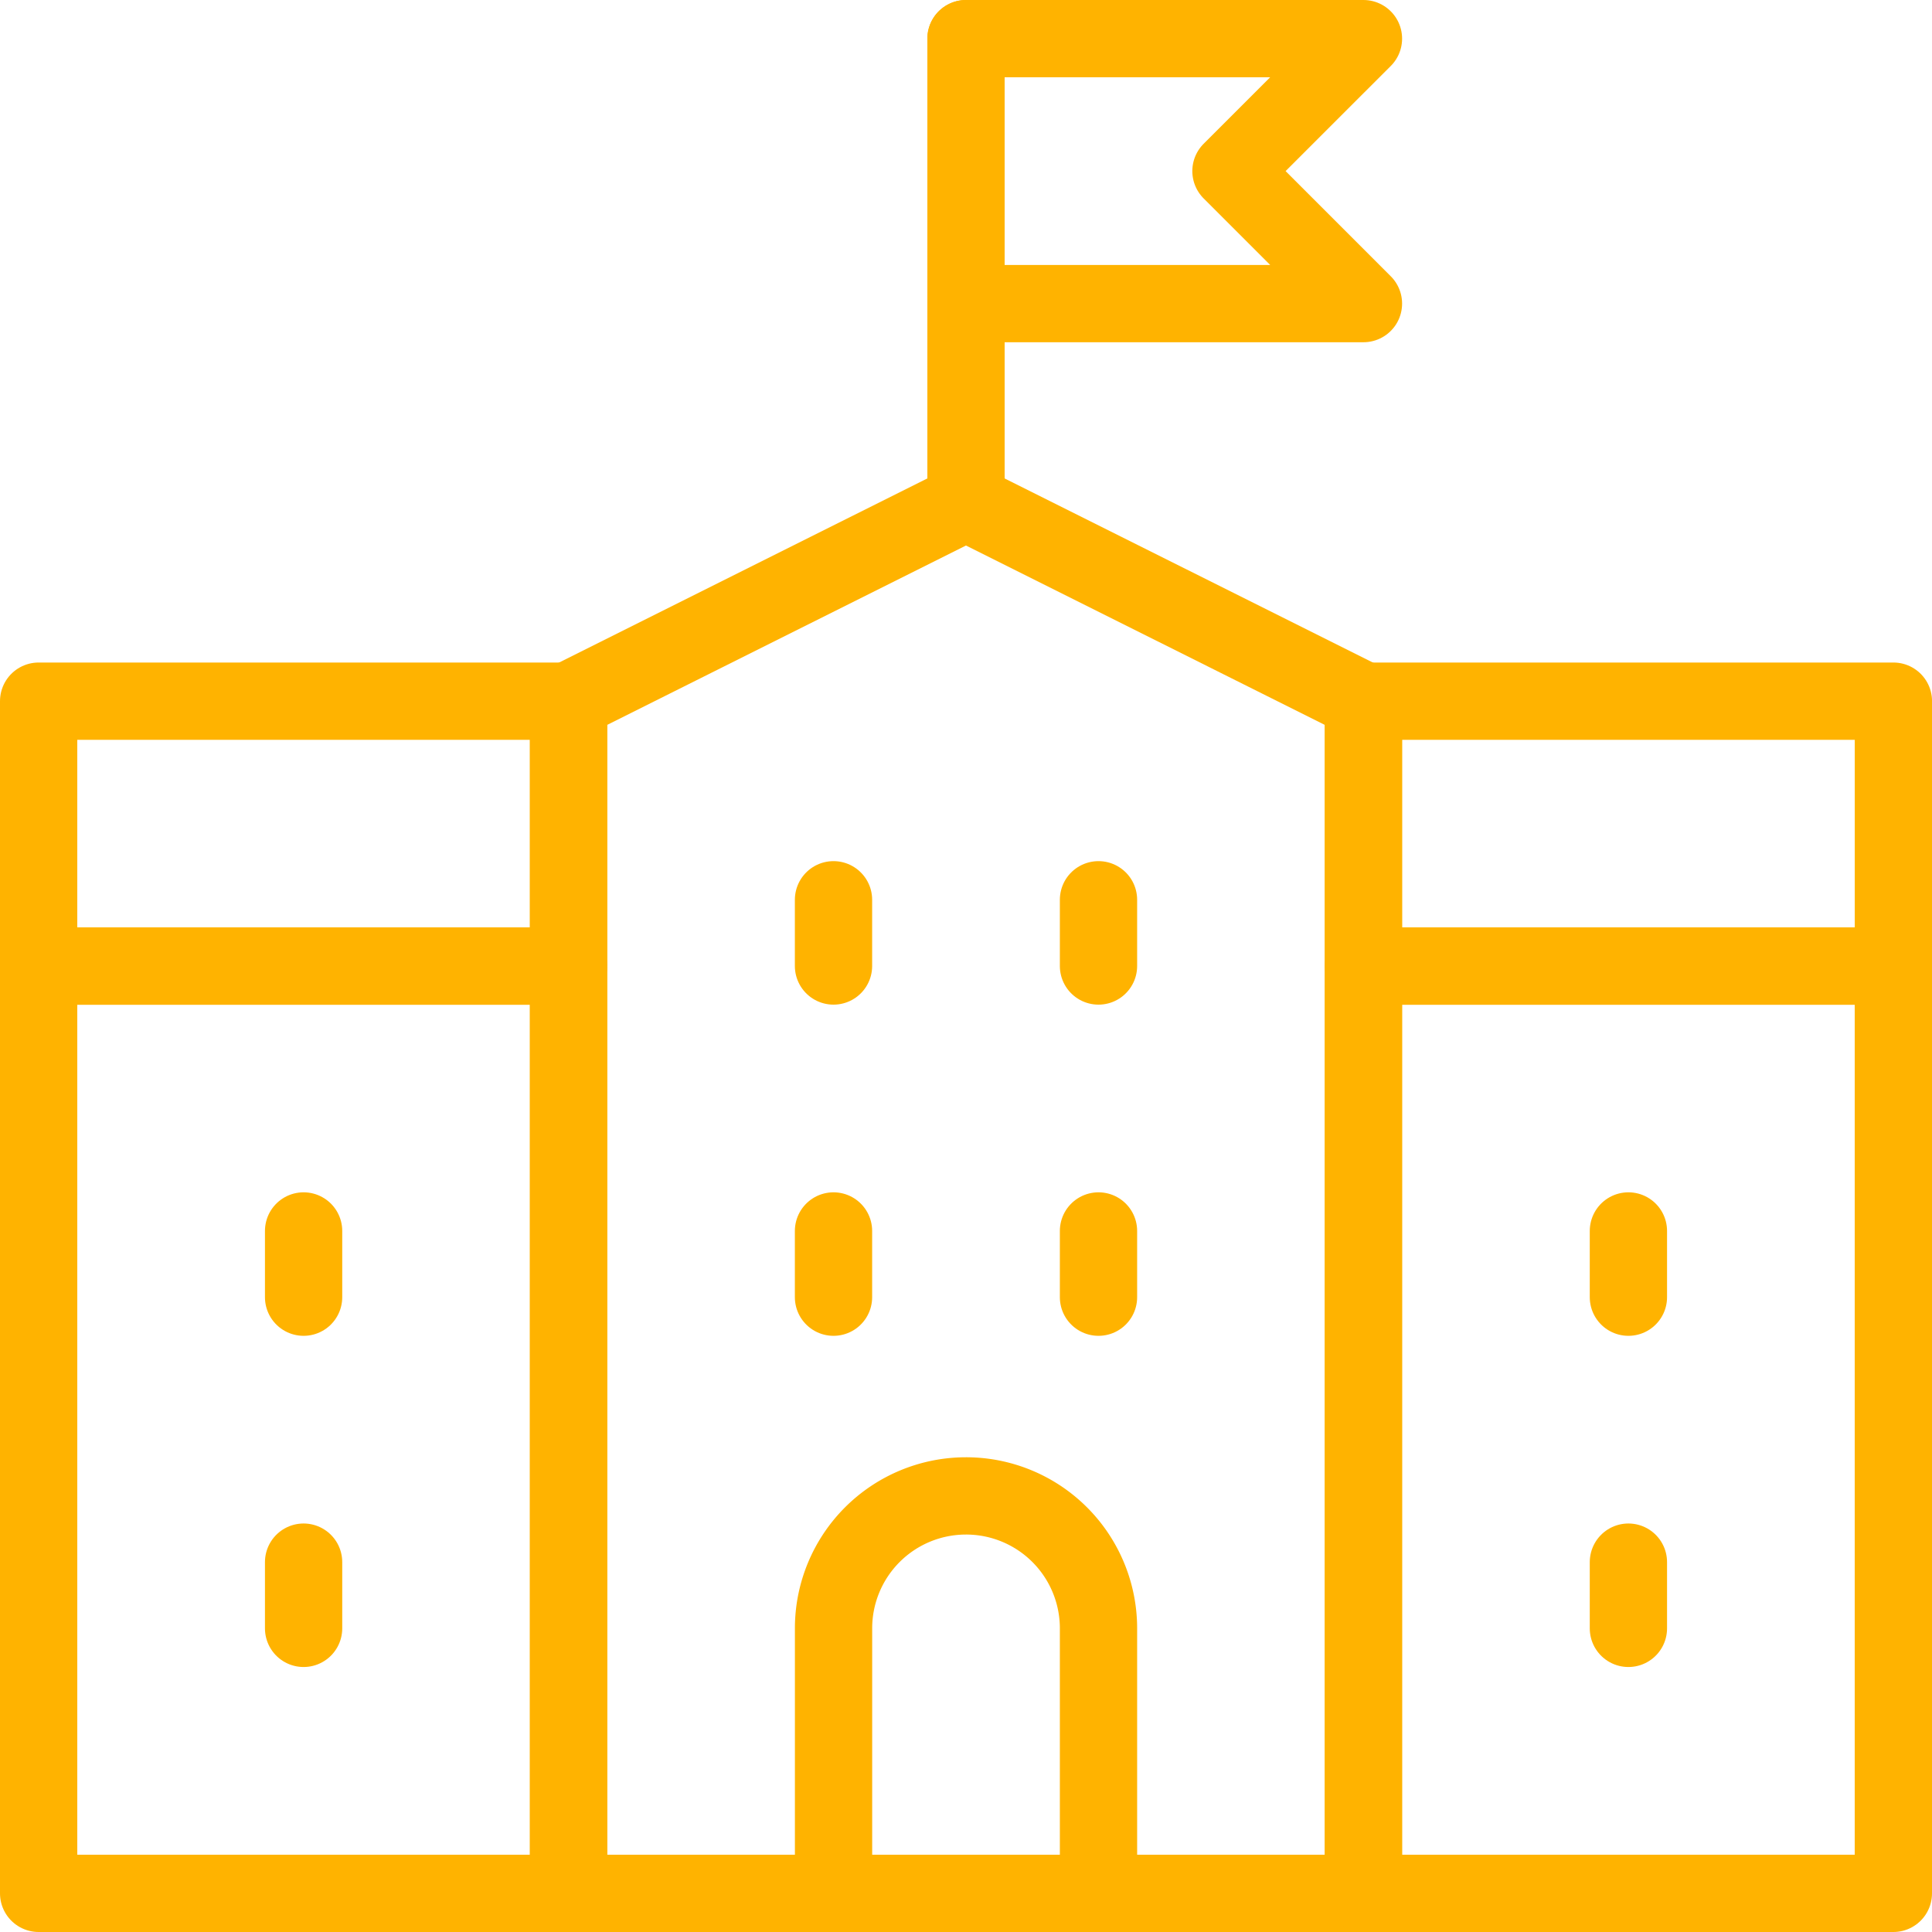 <svg xmlns="http://www.w3.org/2000/svg" width="50" height="50" viewBox="0 0 50 50">
  <g id="Group_4872" data-name="Group 4872" transform="translate(1 1)">
    <path id="Path_4380" data-name="Path 4380" d="M152.715,140.642,163,135.5l10.286,5.142V171.5H152.715Z" transform="translate(-139.001 -123.5)" fill="none" stroke="#ffb300" stroke-linecap="round" stroke-linejoin="round" stroke-width="2"/>
    <path id="Path_4381" data-name="Path 4381" d="M228.43,397.134A3.427,3.427,0,0,0,225,393.707h0a3.427,3.427,0,0,0-3.427,3.427v6.859h6.857v-6.859Z" transform="translate(-201.001 -355.993)" fill="none" stroke="#ffb300" stroke-linecap="round" stroke-linejoin="round" stroke-width="2"/>
    <rect id="Rectangle_1093" data-name="Rectangle 1093" width="13.714" height="24" transform="translate(0 24)" fill="none" stroke="#ffb300" stroke-linecap="round" stroke-linejoin="round" stroke-width="2"/>
    <rect id="Rectangle_1094" data-name="Rectangle 1094" width="13.714" height="24" transform="translate(34.286 24)" fill="none" stroke="#ffb300" stroke-linecap="round" stroke-linejoin="round" stroke-width="2"/>
    <line id="Line_443" data-name="Line 443" y1="1.714" transform="translate(6.857 30.857)" fill="none" stroke="#ffb300" stroke-linecap="round" stroke-linejoin="round" stroke-width="2"/>
    <line id="Line_444" data-name="Line 444" y1="1.714" transform="translate(6.857 39.428)" fill="none" stroke="#ffb300" stroke-linecap="round" stroke-linejoin="round" stroke-width="2"/>
    <line id="Line_445" data-name="Line 445" y1="1.714" transform="translate(41.143 30.857)" fill="none" stroke="#ffb300" stroke-linecap="round" stroke-linejoin="round" stroke-width="2"/>
    <line id="Line_446" data-name="Line 446" y1="1.714" transform="translate(27.429 30.857)" fill="none" stroke="#ffb300" stroke-linecap="round" stroke-linejoin="round" stroke-width="2"/>
    <line id="Line_447" data-name="Line 447" y1="1.714" transform="translate(27.429 22.286)" fill="none" stroke="#ffb300" stroke-linecap="round" stroke-linejoin="round" stroke-width="2"/>
    <line id="Line_448" data-name="Line 448" y1="1.714" transform="translate(20.571 30.857)" fill="none" stroke="#ffb300" stroke-linecap="round" stroke-linejoin="round" stroke-width="2"/>
    <line id="Line_449" data-name="Line 449" y1="1.714" transform="translate(20.571 22.286)" fill="none" stroke="#ffb300" stroke-linecap="round" stroke-linejoin="round" stroke-width="2"/>
    <line id="Line_450" data-name="Line 450" y1="1.714" transform="translate(41.143 39.428)" fill="none" stroke="#ffb300" stroke-linecap="round" stroke-linejoin="round" stroke-width="2"/>
    <path id="Path_4382" data-name="Path 4382" d="M28.714,194H15v-6.858H28.714V194" transform="translate(-15 -169.996)" fill="none" stroke="#ffb300" stroke-linecap="round" stroke-linejoin="round" stroke-width="2"/>
    <path id="Path_4383" data-name="Path 4383" d="M359.285,194H373v-6.858H359.285V194" transform="translate(-324.999 -169.996)" fill="none" stroke="#ffb300" stroke-linecap="round" stroke-linejoin="round" stroke-width="2"/>
    <line id="Line_451" data-name="Line 451" y1="12" transform="translate(24)" fill="none" stroke="#ffb300" stroke-linecap="round" stroke-linejoin="round" stroke-width="2"/>
    <path id="Path_4384" data-name="Path 4384" d="M266.286,21.857H256V15h10.286l-3.429,3.428,3.429,3.429" transform="translate(-232 -15)" fill="none" stroke="#ffb300" stroke-linecap="round" stroke-linejoin="round" stroke-width="2"/>
  </g>
</svg>
